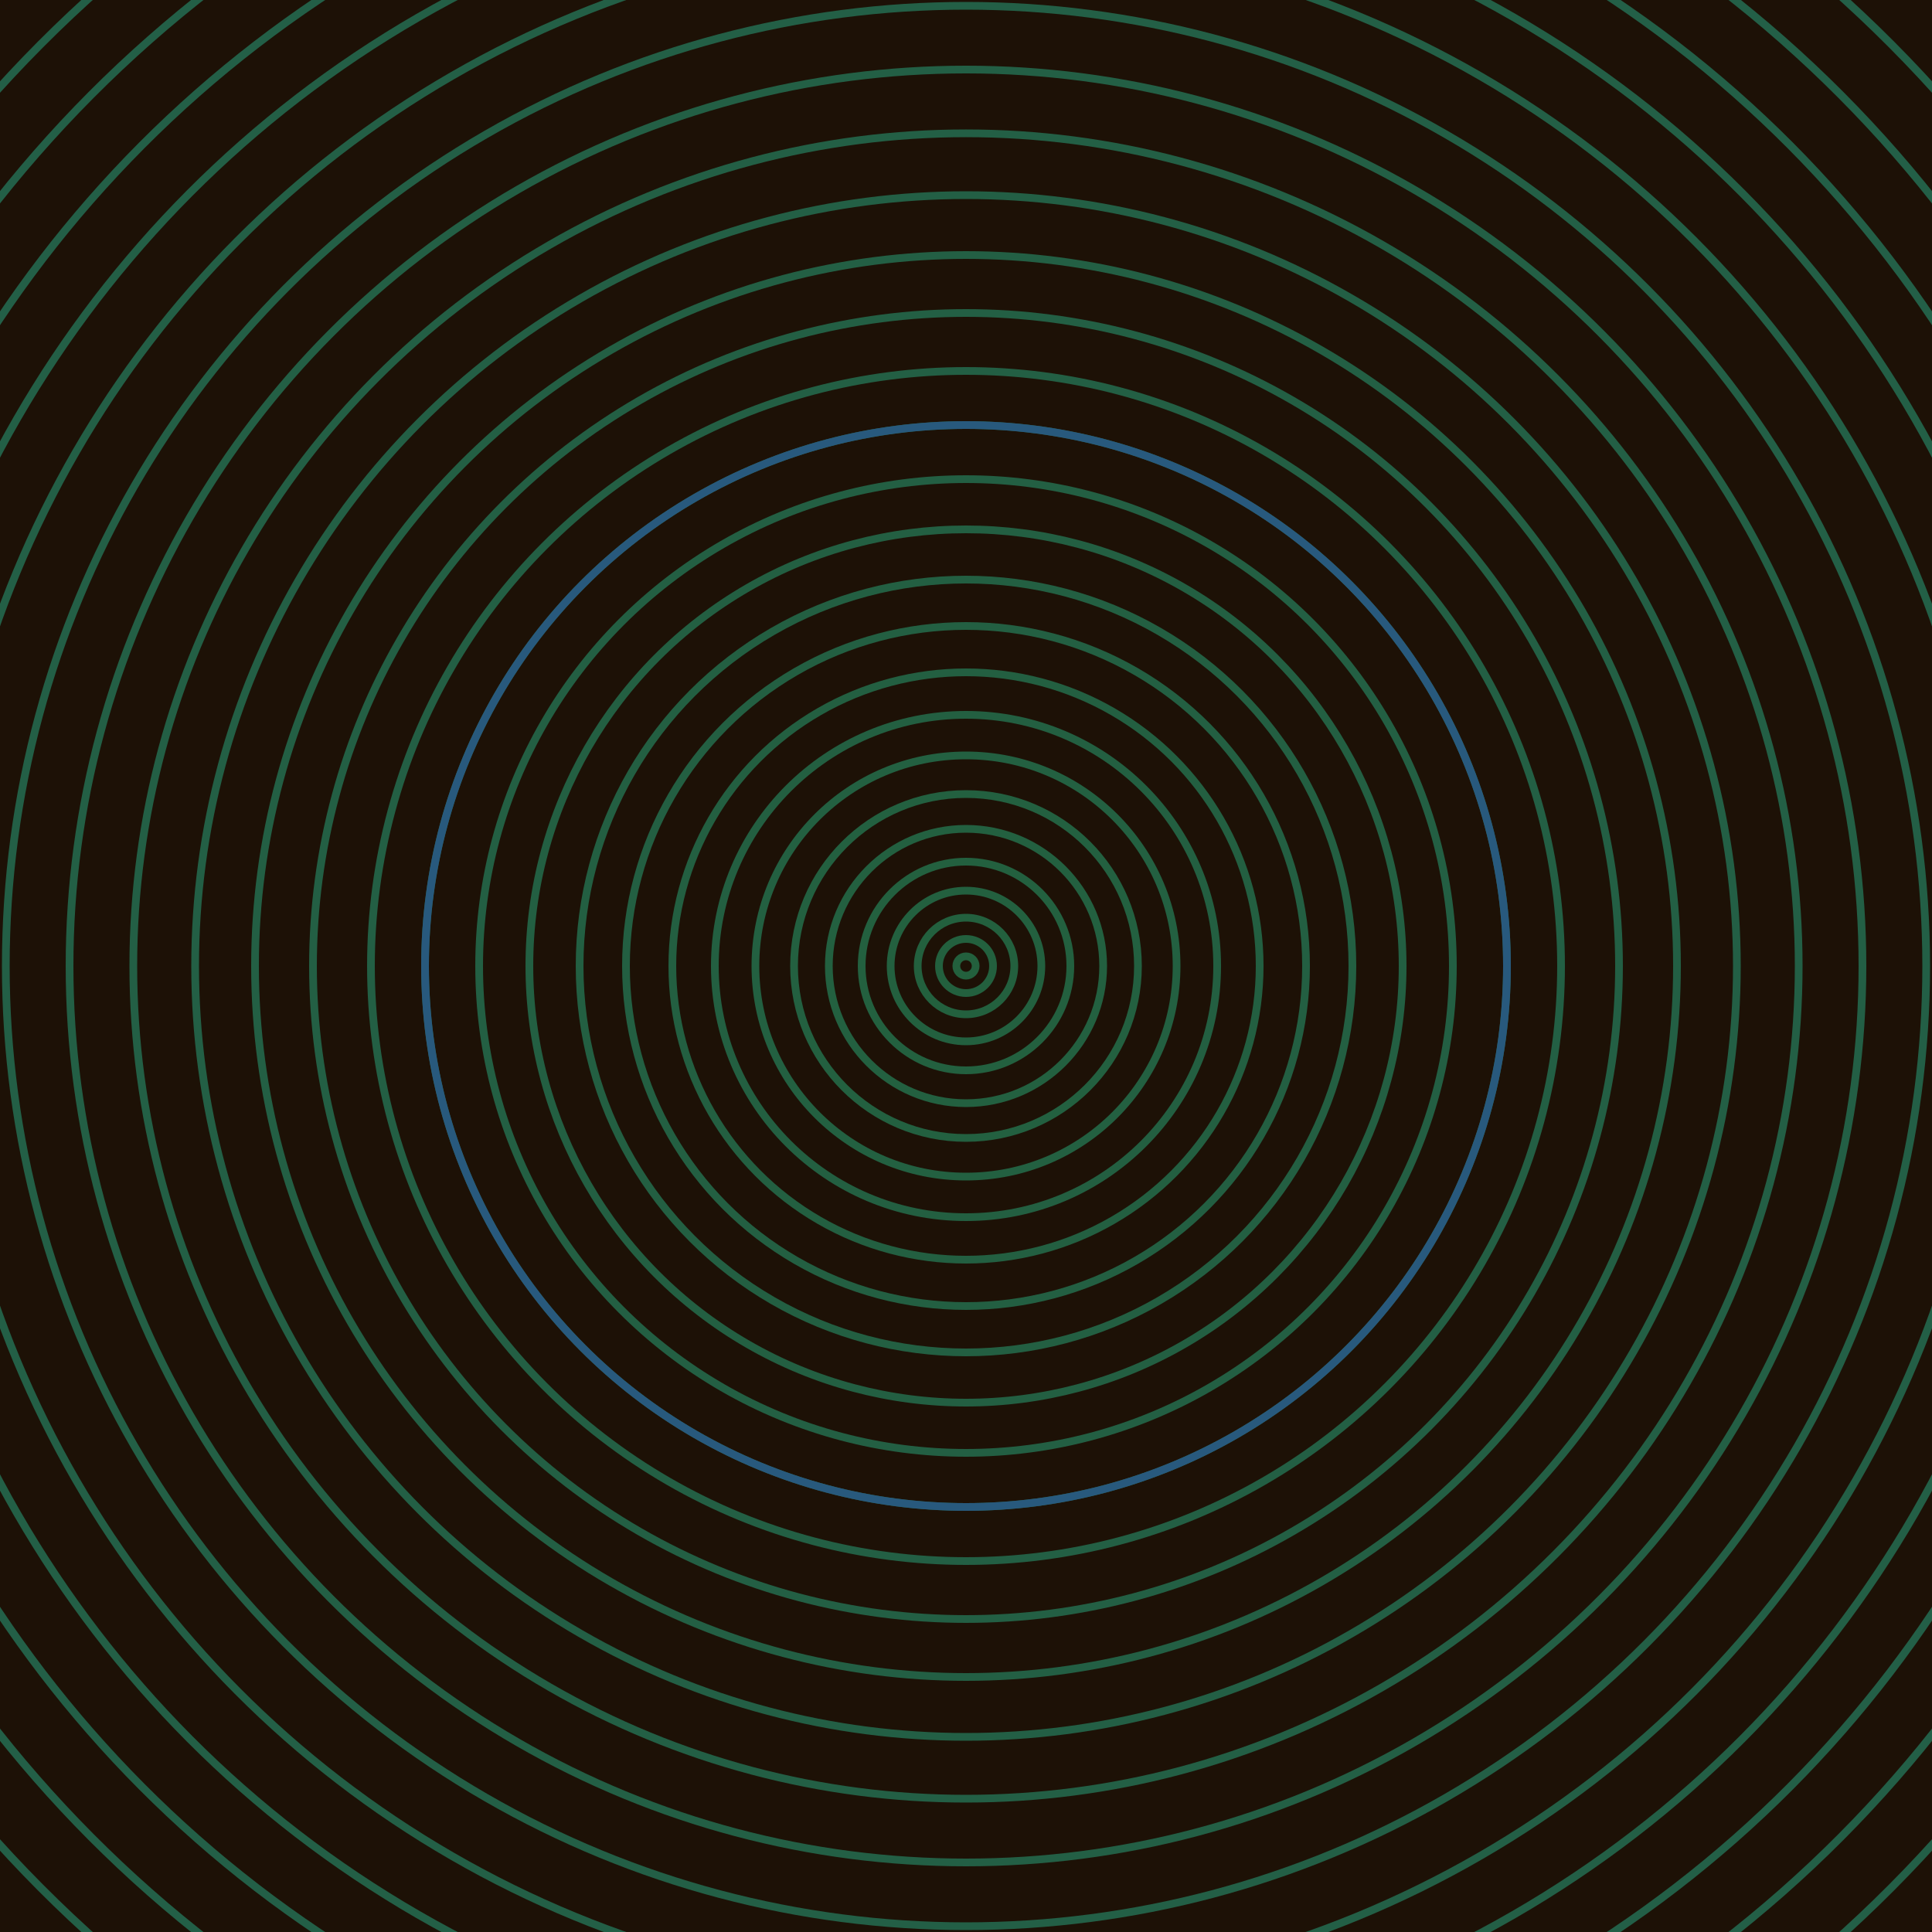 <svg xmlns="http://www.w3.org/2000/svg" xmlns:xlink="http://www.w3.org/1999/xlink" version="1.1" viewBox="-0 -0 1 1" width="500" height="500"><rect x="0" y="0" width="1" height="1" fill="#1d1106"></rect><rect x="0" y="0" width="1" height="1" fill="#1d1106"></rect><g><g><circle cx="0.5" cy="0.5" r="0.005" stroke="#23603d" fill="none" stroke-width="0.004"><animate data-id="a0" attributeName="stroke" begin="indefinate" dur="0.1s" from="#ff8bc2" to="#23603d"></animate></circle><circle cx="0.5" cy="0.5" r="0.014" stroke="#23603e" fill="none" stroke-width="0.004"><animate data-id="a1" attributeName="stroke" begin="indefinate" dur="0.1s" from="#ff8bc2" to="#23603d"></animate></circle><circle cx="0.5" cy="0.5" r="0.025" stroke="#23603e" fill="none" stroke-width="0.004"><animate data-id="a2" attributeName="stroke" begin="indefinate" dur="0.1s" from="#ff8bc2" to="#23603d"></animate></circle><circle cx="0.5" cy="0.5" r="0.039" stroke="#23603f" fill="none" stroke-width="0.004"><animate data-id="a3" attributeName="stroke" begin="indefinate" dur="0.1s" from="#ff8bc2" to="#23603d"></animate></circle><circle cx="0.5" cy="0.5" r="0.054" stroke="#23603f" fill="none" stroke-width="0.004"><animate data-id="a4" attributeName="stroke" begin="indefinate" dur="0.1s" from="#ff8bc2" to="#23603d"></animate></circle><circle cx="0.5" cy="0.5" r="0.071" stroke="#236040" fill="none" stroke-width="0.004"><animate data-id="a5" attributeName="stroke" begin="indefinate" dur="0.1s" from="#ff8bc2" to="#23603d"></animate></circle><circle cx="0.5" cy="0.5" r="0.089" stroke="#236040" fill="none" stroke-width="0.004"><animate data-id="a6" attributeName="stroke" begin="indefinate" dur="0.1s" from="#ff8bc2" to="#23603d"></animate></circle><circle cx="0.5" cy="0.5" r="0.109" stroke="#236041" fill="none" stroke-width="0.004"><animate data-id="a7" attributeName="stroke" begin="indefinate" dur="0.1s" from="#ff8bc2" to="#23603d"></animate></circle><circle cx="0.5" cy="0.5" r="0.13" stroke="#235f41" fill="none" stroke-width="0.004"><animate data-id="a8" attributeName="stroke" begin="indefinate" dur="0.1s" from="#ff8bc2" to="#23603d"></animate></circle><circle cx="0.5" cy="0.5" r="0.152" stroke="#235f41" fill="none" stroke-width="0.004"><animate data-id="a9" attributeName="stroke" begin="indefinate" dur="0.1s" from="#ff8bc2" to="#23603d"></animate></circle><circle cx="0.5" cy="0.5" r="0.176" stroke="#235f42" fill="none" stroke-width="0.004"><animate data-id="a10" attributeName="stroke" begin="indefinate" dur="0.1s" from="#ff8bc2" to="#23603d"></animate></circle><circle cx="0.5" cy="0.5" r="0.2" stroke="#235f42" fill="none" stroke-width="0.004"><animate data-id="a11" attributeName="stroke" begin="indefinate" dur="0.1s" from="#ff8bc2" to="#23603d"></animate></circle><circle cx="0.5" cy="0.5" r="0.226" stroke="#235f42" fill="none" stroke-width="0.004"><animate data-id="a12" attributeName="stroke" begin="indefinate" dur="0.1s" from="#ff8bc2" to="#23603d"></animate></circle><circle cx="0.5" cy="0.5" r="0.252" stroke="#235f43" fill="none" stroke-width="0.004"><animate data-id="a13" attributeName="stroke" begin="indefinate" dur="0.1s" from="#ff8bc2" to="#23603d"></animate></circle><circle cx="0.5" cy="0.5" r="0.28" stroke="#235f43" fill="none" stroke-width="0.004"><animate data-id="a14" attributeName="stroke" begin="indefinate" dur="0.1s" from="#ff8bc2" to="#23603d"></animate></circle><circle cx="0.5" cy="0.5" r="0.308" stroke="#235f44" fill="none" stroke-width="0.004"><animate data-id="a15" attributeName="stroke" begin="indefinate" dur="0.1s" from="#ff8bc2" to="#23603d"></animate></circle><circle cx="0.5" cy="0.5" r="0.338" stroke="#235f44" fill="none" stroke-width="0.004"><animate data-id="a16" attributeName="stroke" begin="indefinate" dur="0.1s" from="#ff8bc2" to="#23603d"></animate></circle><circle cx="0.5" cy="0.5" r="0.368" stroke="#235f44" fill="none" stroke-width="0.004"><animate data-id="a17" attributeName="stroke" begin="indefinate" dur="0.1s" from="#ff8bc2" to="#23603d"></animate></circle><circle cx="0.5" cy="0.5" r="0.399" stroke="#235f45" fill="none" stroke-width="0.004"><animate data-id="a18" attributeName="stroke" begin="indefinate" dur="0.1s" from="#ff8bc2" to="#23603d"></animate></circle><circle cx="0.5" cy="0.5" r="0.431" stroke="#235f45" fill="none" stroke-width="0.004"><animate data-id="a19" attributeName="stroke" begin="indefinate" dur="0.1s" from="#ff8bc2" to="#23603d"></animate></circle><circle cx="0.5" cy="0.5" r="0.464" stroke="#235f45" fill="none" stroke-width="0.004"><animate data-id="a20" attributeName="stroke" begin="indefinate" dur="0.1s" from="#ff8bc2" to="#23603d"></animate></circle><circle cx="0.5" cy="0.5" r="0.497" stroke="#235f46" fill="none" stroke-width="0.004"><animate data-id="a21" attributeName="stroke" begin="indefinate" dur="0.1s" from="#ff8bc2" to="#23603d"></animate></circle><circle cx="0.5" cy="0.5" r="0.532" stroke="#235f46" fill="none" stroke-width="0.004"><animate data-id="a22" attributeName="stroke" begin="indefinate" dur="0.1s" from="#ff8bc2" to="#23603d"></animate></circle><circle cx="0.5" cy="0.5" r="0.567" stroke="#235f46" fill="none" stroke-width="0.004"><animate data-id="a23" attributeName="stroke" begin="indefinate" dur="0.1s" from="#ff8bc2" to="#23603d"></animate></circle><circle cx="0.5" cy="0.5" r="0.602" stroke="#235f47" fill="none" stroke-width="0.004"><animate data-id="a24" attributeName="stroke" begin="indefinate" dur="0.1s" from="#ff8bc2" to="#23603d"></animate></circle><circle cx="0.5" cy="0.5" r="0.639" stroke="#235f47" fill="none" stroke-width="0.004"><animate data-id="a25" attributeName="stroke" begin="indefinate" dur="0.1s" from="#ff8bc2" to="#23603d"></animate></circle><circle cx="0.5" cy="0.5" r="0.676" stroke="#235f47" fill="none" stroke-width="0.004"><animate data-id="a26" attributeName="stroke" begin="indefinate" dur="0.1s" from="#ff8bc2" to="#23603d"></animate></circle><circle cx="0.5" cy="0.5" r="0.714" stroke="#235f48" fill="none" stroke-width="0.004"><animate data-id="a27" attributeName="stroke" begin="indefinate" dur="0.1s" from="#ff8bc2" to="#23603d"></animate></circle><circle cx="0.5" cy="0.5" r="0.753" stroke="#235f48" fill="none" stroke-width="0.004"><animate data-id="a28" attributeName="stroke" begin="indefinate" dur="0.1s" from="#ff8bc2" to="#23603d"></animate></circle><circle cx="0.5" cy="0.5" r="0.792" stroke="#235f48" fill="none" stroke-width="0.004"><animate data-id="a29" attributeName="stroke" begin="indefinate" dur="0.1s" from="#ff8bc2" to="#23603d"></animate></circle><animateTransform attributeName="transform" attributeType="XML" type="translate" values="0 0; 0 0;" keyTimes="0; 1" dur="0s" repeatCount="1"></animateTransform></g></g><g><g><circle cx="0.5" cy="0.5" r="0.28" stroke="#28597d" fill="none" stroke-width="0.004"><animate data-id="b0" attributeName="stroke" begin="indefinate" dur="0.1s" from="#ff8bc2" to="#1b5982"></animate></circle><circle cx="0.5" cy="0.5" r="0.792" stroke="#295786" fill="none" stroke-width="0.004"><animate data-id="b1" attributeName="stroke" begin="indefinate" dur="0.1s" from="#ff8bc2" to="#1b5982"></animate></circle><animateTransform attributeName="transform" attributeType="XML" type="translate" values="-0 0; -0 0;" keyTimes="0; 1" dur="0s" repeatCount="1"></animateTransform></g></g></svg>